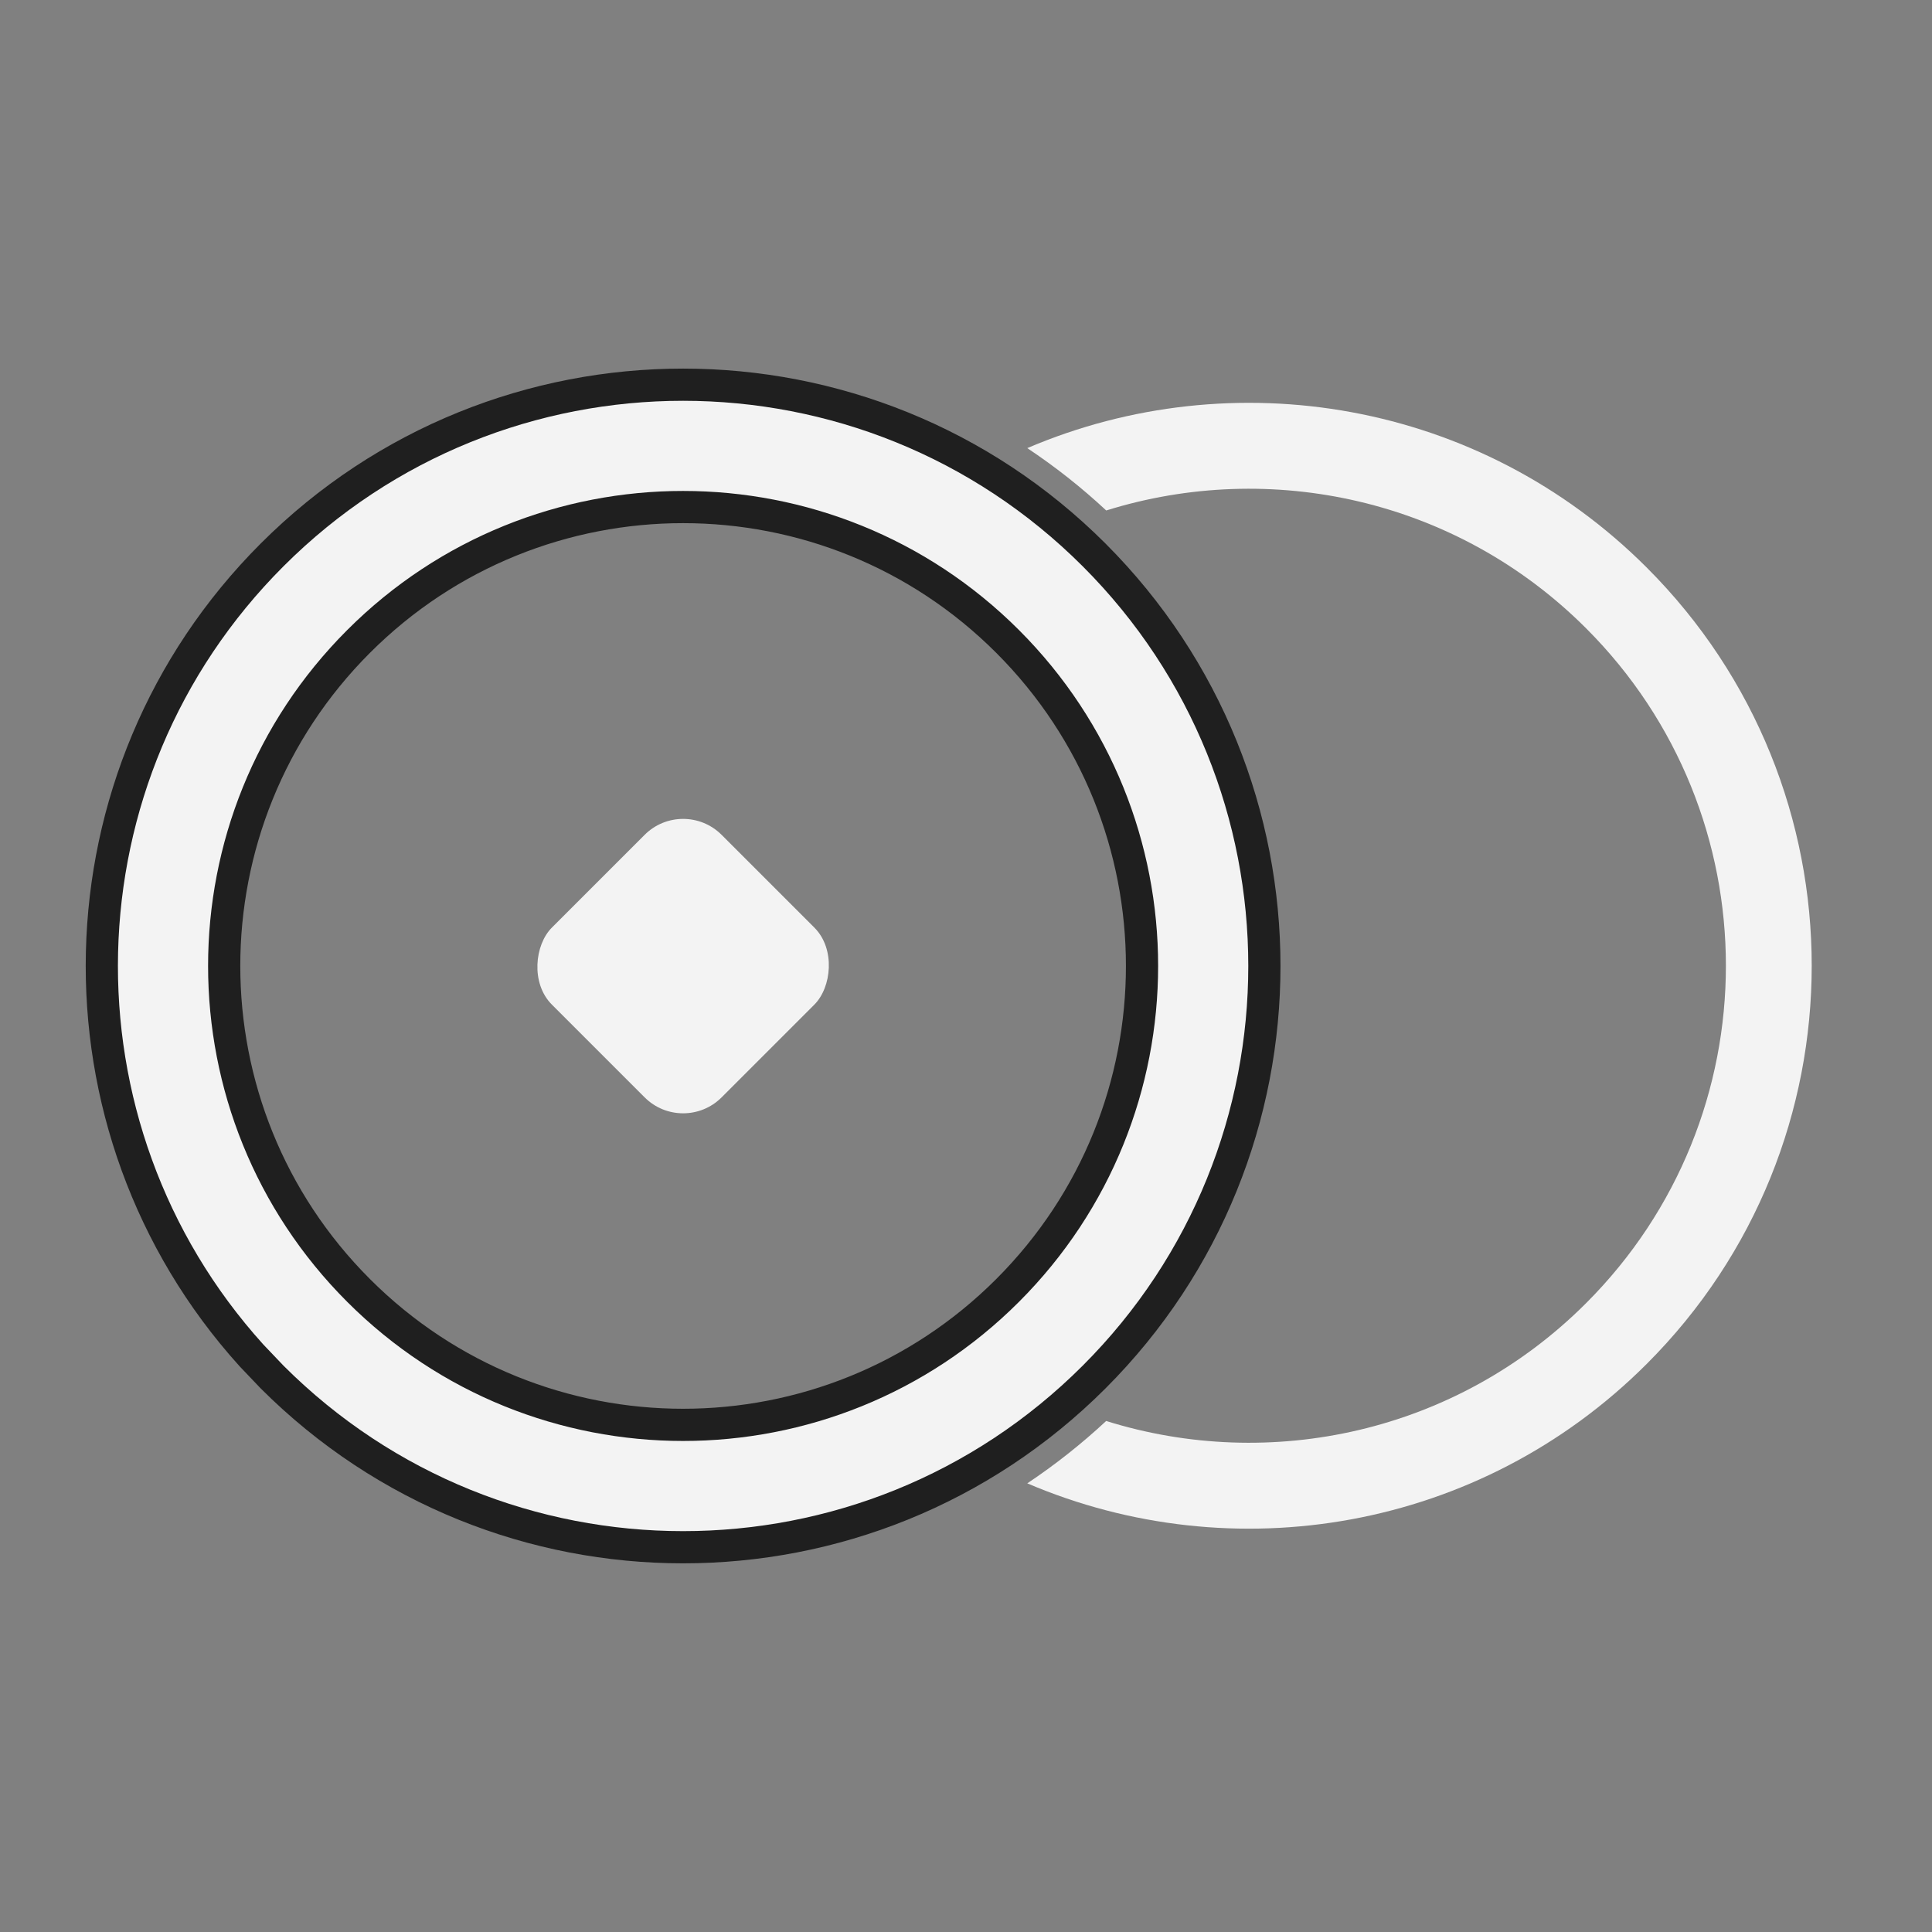 <svg xmlns="http://www.w3.org/2000/svg" width="36" height="36" viewBox="0 0 36 36" fill="none">
  <rect x="0" y="0" width="36" height="36" fill="#808080" stroke="none"/>
  <path d="M18.775 24.046C22.115 20.706 22.115 15.292 18.775 11.952C15.437 8.614 10.021 8.613 6.682 11.952C3.342 15.292 3.343 20.707 6.682 24.046C10.021 27.385 15.436 27.385 18.775 24.046ZM20.388 25.658C16.158 29.888 9.299 29.888 5.069 25.658L4.685 25.255C0.844 21.004 0.972 14.438 5.07 10.34C9.3 6.11 16.158 6.112 20.387 10.34C24.617 14.57 24.618 21.428 20.388 25.658Z" fill="#F3F3F3" stroke="#1F1F1F" stroke-width="0.6" stroke-linecap="round" stroke-linejoin="round"/>
  <path d="M30.686 10.577C34.783 14.674 34.783 21.316 30.686 25.413C27.563 28.536 22.967 29.276 19.142 27.64C19.655 27.298 20.147 26.91 20.612 26.478C23.668 27.433 27.135 26.703 29.555 24.282C33.028 20.81 33.028 15.18 29.555 11.708C27.136 9.289 23.668 8.558 20.613 9.512C20.148 9.079 19.656 8.692 19.142 8.35C22.967 6.715 27.565 7.455 30.686 10.577Z" fill="#F3F3F3"/>
  <rect x="12.729" y="14.839" width="4.473" height="4.473" rx="1.014" transform="rotate(45 12.729 14.839)" fill="#F3F3F3"/>
</svg>
